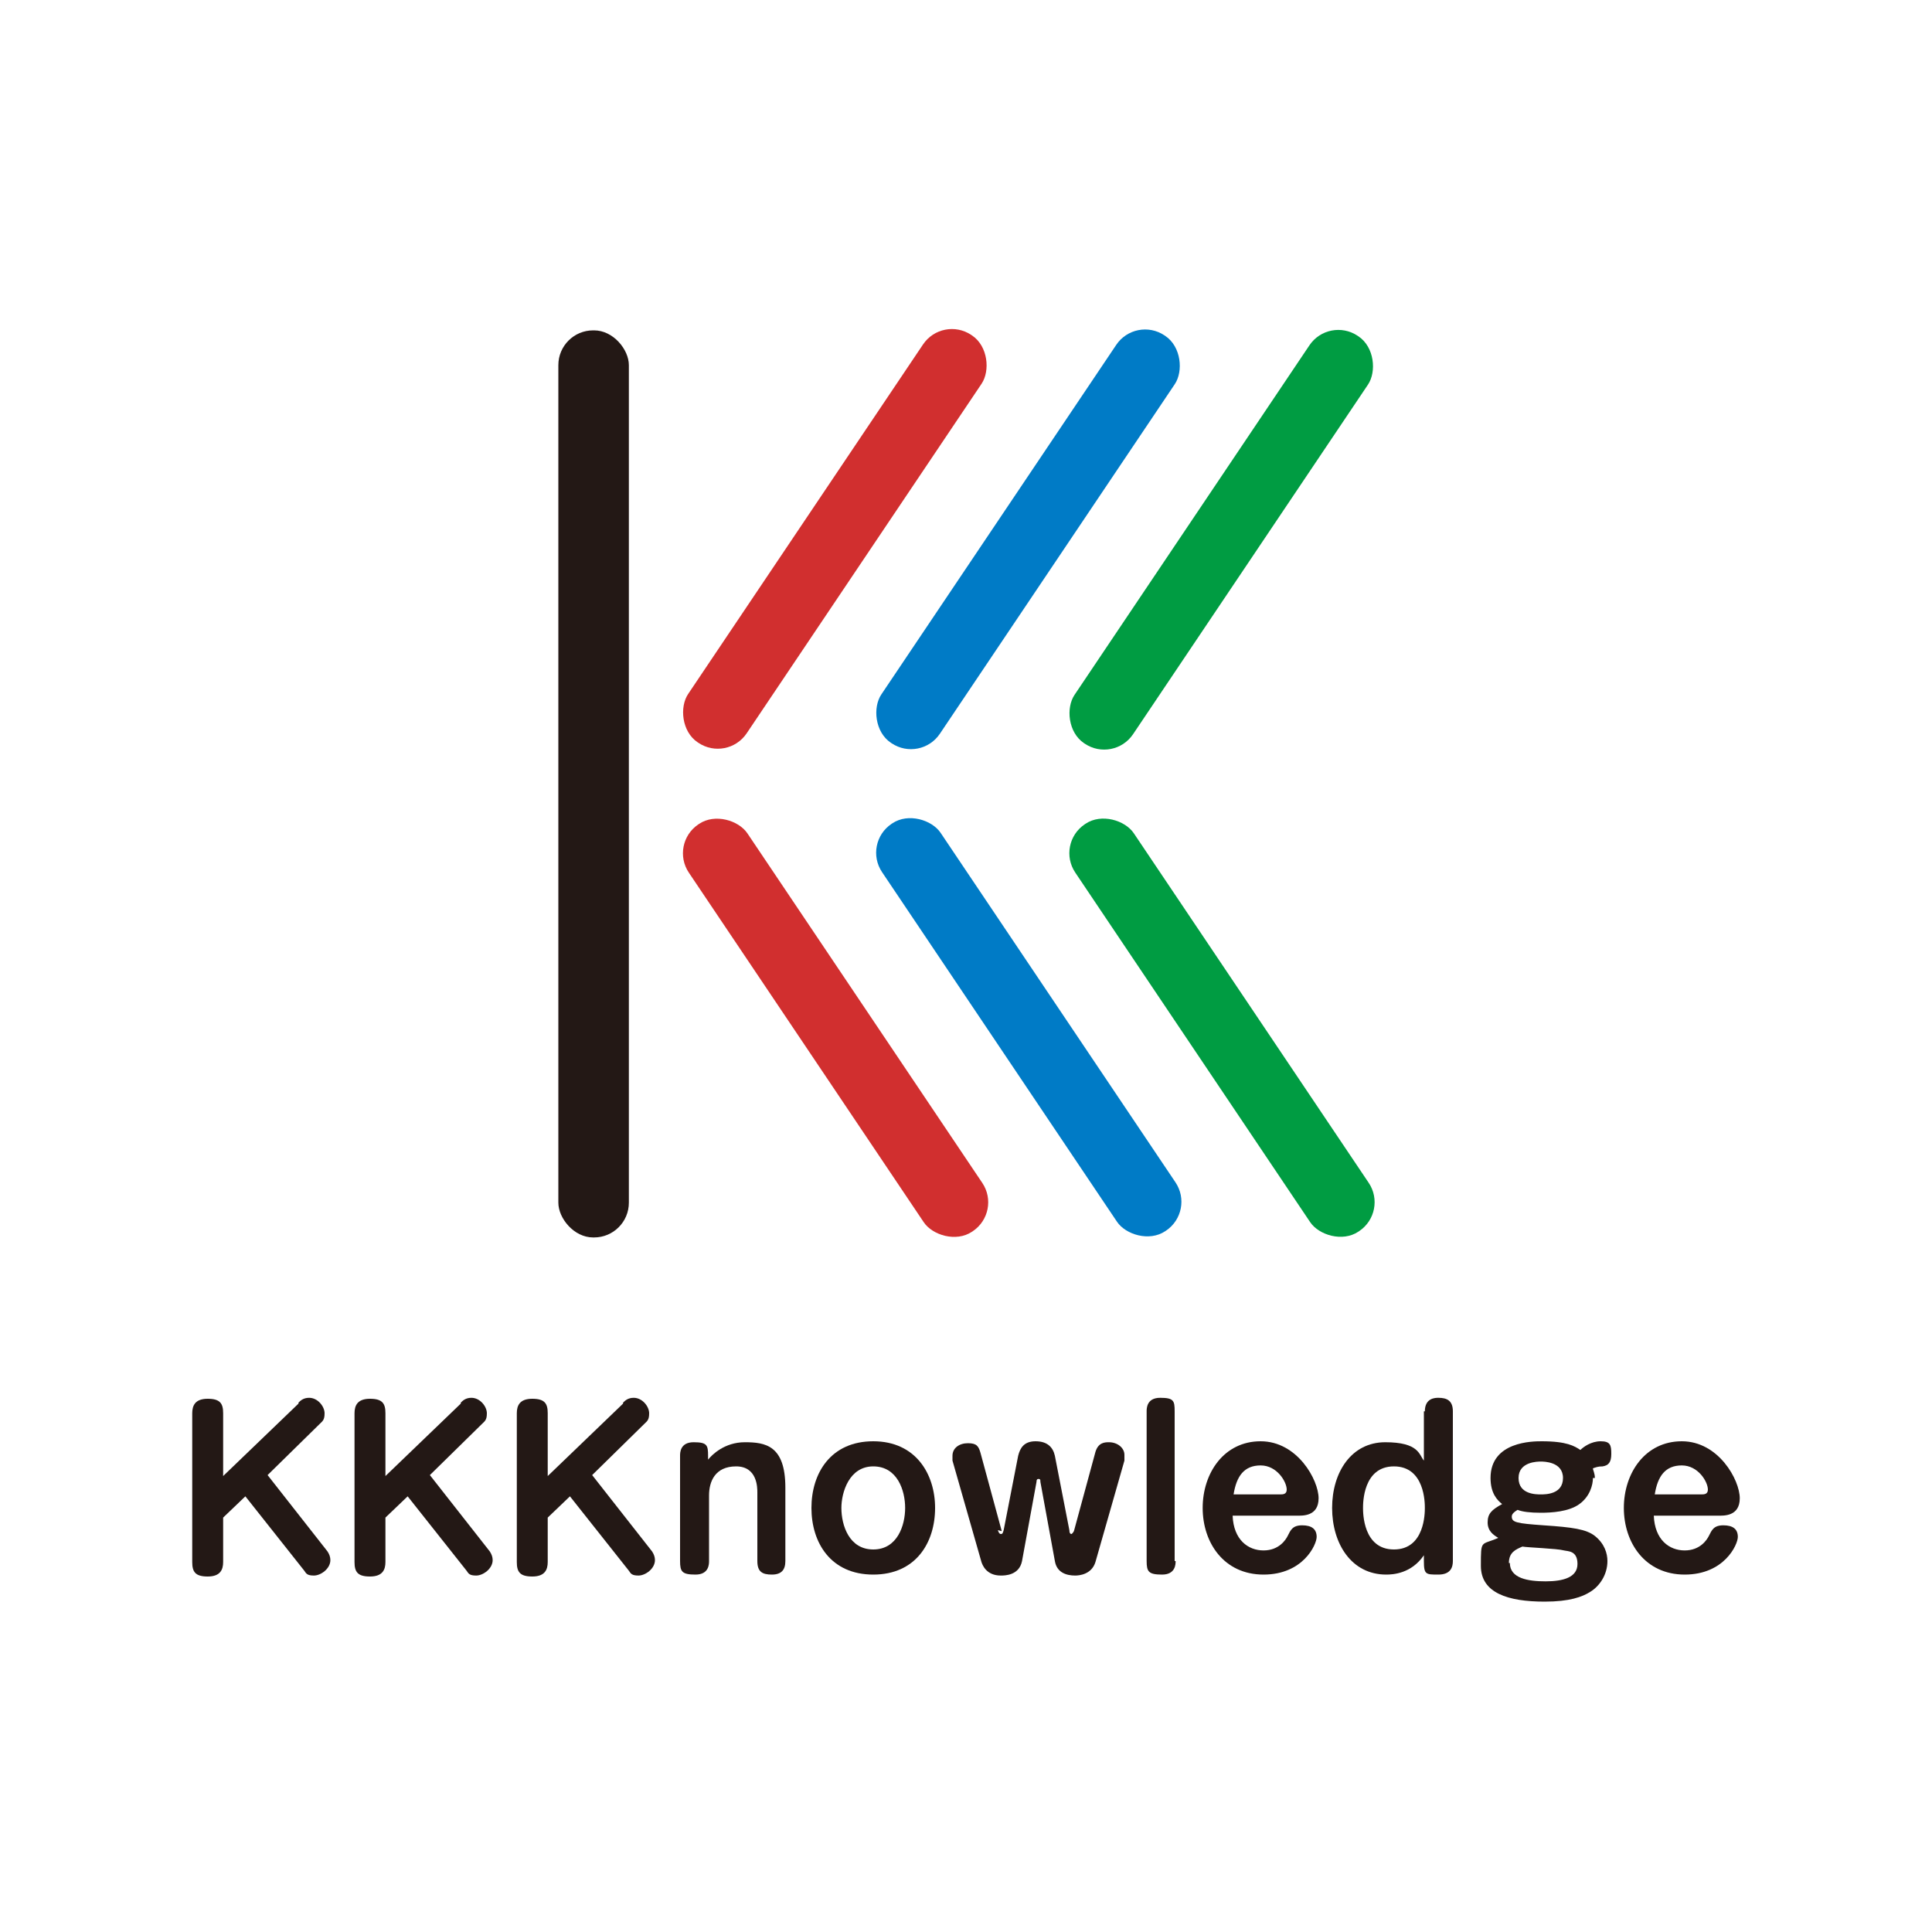 <?xml version="1.0" encoding="UTF-8"?>
<svg id="_レイヤー_1" data-name="レイヤー_1" xmlns="http://www.w3.org/2000/svg" version="1.1" viewBox="0 0 200 200">
  <!-- Generator: Adobe Illustrator 29.5.1, SVG Export Plug-In . SVG Version: 2.1.0 Build 141)  -->
  <defs>
    <style>
      .st0 {
        fill: #231815;
      }

      .st1 {
        fill: #009c42;
      }

      .st2 {
        fill: #d12f2f;
      }

      .st3 {
        fill: #007bc6;
      }
    </style>
  </defs>
  <rect class="st0" x="57.8" y="34.2" width="7.3" height="93.9" rx="3.6" ry="3.6"/>
  <rect class="st2" x="82.8" y="81" width="7.3" height="50.8" rx="3.6" ry="3.6" transform="translate(-44.6 66.3) rotate(-33.9)"/>
  <rect class="st2" x="82.8" y="30.5" width="7.3" height="50.8" rx="3.6" ry="3.6" transform="translate(127 150.4) rotate(-146.1)"/>
  <rect class="st3" x="102.8" y="81" width="7.3" height="50.8" rx="3.6" ry="3.6" transform="translate(-41.2 77.4) rotate(-33.9)"/>
  <rect class="st3" x="102.8" y="30.5" width="7.3" height="50.8" rx="3.6" ry="3.6" transform="translate(163.6 161.6) rotate(-146.1)"/>
  <rect class="st1" x="122.8" y="81" width="7.3" height="50.8" rx="3.6" ry="3.6" transform="translate(-37.8 88.6) rotate(-33.9)"/>
  <rect class="st1" x="122.8" y="30.5" width="7.3" height="50.8" rx="3.6" ry="3.6" transform="translate(200.2 172.8) rotate(-146.1)"/>
  <g>
    <path class="st0" d="M30.9,145.2c.2-.2.5-.5,1.1-.5.9,0,1.6.9,1.6,1.6s-.2.8-.5,1.1l-5.4,5.3,6.2,7.9c.2.3.3.6.3.9,0,.9-1,1.6-1.7,1.6s-.8-.2-1-.5l-6.1-7.7-2.3,2.2v4.6c0,.8-.3,1.5-1.6,1.5s-1.6-.5-1.6-1.5v-15.4c0-.8.3-1.5,1.6-1.5s1.6.5,1.6,1.5v6.5l7.8-7.5Z"/>
    <path class="st0" d="M47.7,145.2c.2-.2.5-.5,1.1-.5.9,0,1.6.9,1.6,1.6s-.2.8-.5,1.1l-5.4,5.3,6.2,7.9c.2.3.3.6.3.9,0,.9-1,1.6-1.7,1.6s-.8-.2-1-.5l-6.1-7.7-2.3,2.2v4.6c0,.8-.3,1.5-1.6,1.5s-1.6-.5-1.6-1.5v-15.4c0-.8.3-1.5,1.6-1.5s1.6.5,1.6,1.5v6.5l7.8-7.5Z"/>
    <path class="st0" d="M64.5,145.2c.2-.2.5-.5,1.1-.5.9,0,1.6.9,1.6,1.6s-.2.8-.5,1.1l-5.4,5.3,6.2,7.9c.2.3.3.6.3.9,0,.9-1,1.6-1.7,1.6s-.8-.2-1-.5l-6.1-7.7-2.3,2.2v4.6c0,.8-.3,1.5-1.6,1.5s-1.6-.5-1.6-1.5v-15.4c0-.8.3-1.5,1.6-1.5s1.6.5,1.6,1.5v6.5l7.8-7.5Z"/>
    <path class="st0" d="M81.3,161.6c0,.9-.4,1.4-1.4,1.4s-1.5-.3-1.5-1.4v-7.1c0-.5,0-2.7-2.2-2.7s-2.8,1.6-2.8,3v6.8c0,.3,0,1.4-1.4,1.4s-1.6-.3-1.6-1.4v-10.9c0-.3,0-1.4,1.4-1.4s1.5.3,1.5,1.4v.4c.4-.5,1.7-1.8,3.8-1.8s4.2.3,4.2,4.7v7.6Z"/>
    <path class="st0" d="M96.8,156.1c0,3.6-2,6.9-6.4,6.9s-6.4-3.3-6.4-6.9,2-6.9,6.4-6.9,6.4,3.4,6.4,6.9ZM87.1,156.1c0,1.8.8,4.3,3.3,4.3s3.3-2.5,3.3-4.3-.8-4.3-3.3-4.3-3.3,2.7-3.3,4.3Z"/>
    <path class="st0" d="M103.3,158.4c0,0,.1.4.3.4s.2-.1.3-.4l1.5-7.7c.2-.8.6-1.5,1.8-1.5s1.8.6,2,1.5l1.5,7.7c0,.3.1.4.2.4s.3-.3.3-.4l2.2-8.1c.3-1,1-1,1.4-1,.9,0,1.6.6,1.6,1.3s0,.5,0,.6l-3,10.5c-.4,1.3-1.7,1.4-2.1,1.4-.9,0-1.9-.3-2.1-1.5l-1.5-8.2c0-.2,0-.3-.2-.3s-.2.2-.2.3l-1.5,8.2c-.3,1.5-1.8,1.5-2.2,1.5-1.5,0-1.9-1.1-2-1.4l-3-10.5c0,0,0-.4,0-.5,0-.8.7-1.3,1.6-1.3s1.1.3,1.3,1l2.2,8.1Z"/>
    <path class="st0" d="M121.7,161.6c0,.3,0,1.4-1.4,1.4s-1.6-.3-1.6-1.4v-15.5c0-.3,0-1.4,1.4-1.4s1.5.3,1.5,1.4v15.5Z"/>
    <path class="st0" d="M127.6,156.9c.1,2.5,1.6,3.6,3.2,3.6s2.3-1.1,2.5-1.5c.3-.6.5-1.1,1.5-1.1s1.5.4,1.5,1.2-1.4,3.9-5.5,3.9-6.3-3.3-6.3-6.9,2.2-6.9,6-6.9,6,4,6,5.9-1.7,1.8-2.2,1.8h-6.6ZM132.5,154.7c.3,0,.7,0,.7-.5,0-.8-1-2.5-2.7-2.5s-2.5,1.1-2.8,3h4.9Z"/>
    <path class="st0" d="M147.5,146.1c0-1.4,1.1-1.4,1.4-1.4.9,0,1.5.3,1.5,1.4v15.5c0,.6-.2,1.4-1.5,1.4s-1.5,0-1.5-1.4v-.6c-1.3,1.9-3.2,2-3.9,2-3.6,0-5.6-3.2-5.6-6.9s2-6.8,5.5-6.8,3.5,1.3,4,1.9v-5.1ZM141.1,156.1c0,.5,0,4.3,3.2,4.3s3.2-3.8,3.2-4.3,0-4.3-3.2-4.3-3.2,3.8-3.2,4.3Z"/>
    <path class="st0" d="M164.9,153c0,.7-.3,1.9-1.4,2.7-1.1.8-2.9.9-4,.9s-1.9-.1-2.4-.3c-.5.3-.6.5-.6.7,0,.6.5.7,3.3.9,3,.2,4.4.4,5.3,1.1,1,.8,1.3,1.8,1.3,2.6,0,1.4-.8,2.6-1.8,3.2-.8.5-2.1,1-4.7,1-3.8,0-6.6-.9-6.6-3.7s0-2.1,1.8-2.9c-.5-.3-1.1-.7-1.1-1.6s.4-1.3,1.5-1.9c-.5-.4-1.2-1.1-1.2-2.7,0-3.8,4.4-3.8,5.3-3.8,2.6,0,3.4.5,4,.9.3-.3,1.1-.9,2.1-.9s1.1.4,1.1,1.3-.3,1.2-.9,1.3c-.5,0-.7.1-1,.2,0,.2.2.5.2,1ZM156.3,161.8c0,1.6,1.9,1.9,3.7,1.9s3.3-.4,3.3-1.8-1-1.3-1.4-1.4c-.7-.2-3.8-.3-4.3-.4-.7.3-1.4.6-1.4,1.7ZM157.2,153c0,1.7,1.8,1.7,2.3,1.7s2.3,0,2.3-1.7-2-1.7-2.3-1.7-2.3,0-2.3,1.7Z"/>
    <path class="st0" d="M171.2,156.9c.1,2.5,1.6,3.6,3.2,3.6s2.3-1.1,2.5-1.5c.3-.6.5-1.1,1.5-1.1s1.5.4,1.5,1.2-1.4,3.9-5.5,3.9-6.3-3.3-6.3-6.9,2.2-6.9,6-6.9,6,4,6,5.9-1.7,1.8-2.2,1.8h-6.6ZM176.1,154.7c.3,0,.7,0,.7-.5,0-.8-1-2.5-2.7-2.5s-2.5,1.1-2.8,3h4.9Z"/>
  </g>
</svg>